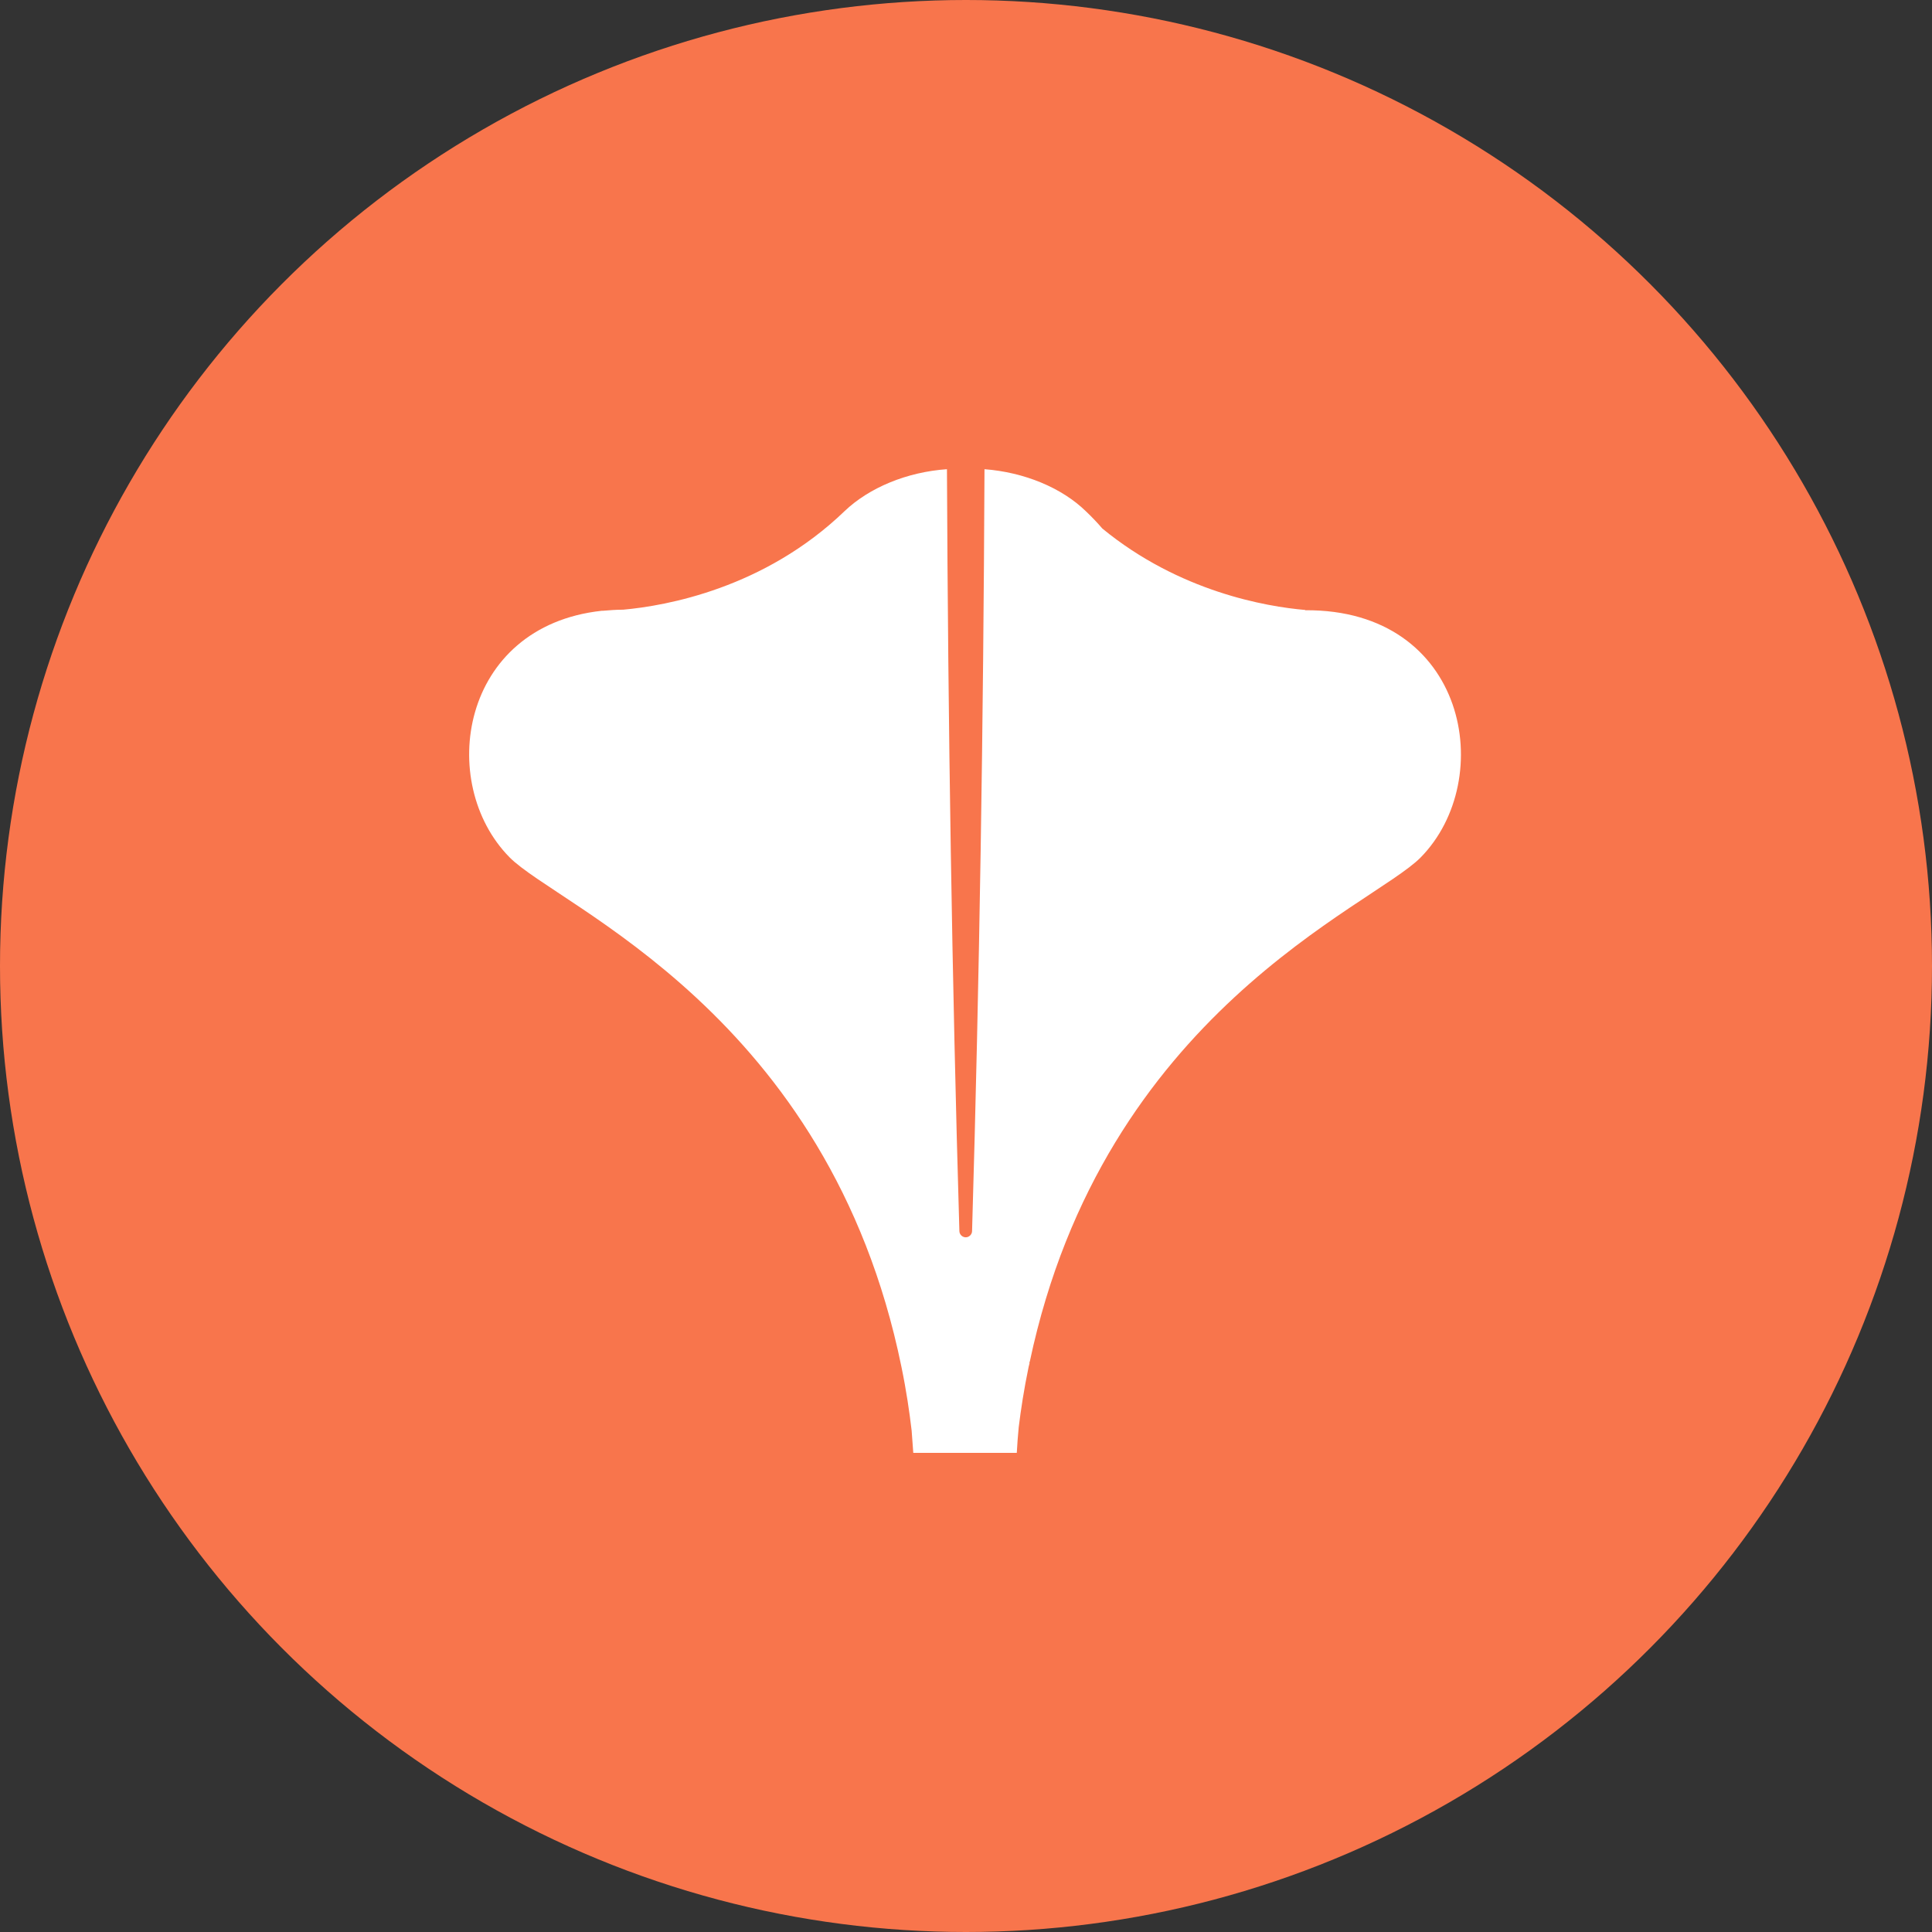 <svg width="70" height="70" viewBox="0 0 70 70" fill="none" xmlns="http://www.w3.org/2000/svg">
<rect x="0" y="0" width="70" height="70" fill="#333333" stroke="none"/>
<circle cx="35" cy="35" r="35" fill="#F8754C"/>
<g clip-path="url(#clip0_80_608)">
<path d="M47.29 22.1C45.88 21.98 42.73 21.44 39.94 19.15C39.76 18.94 39.57 18.74 39.35 18.53C38.47 17.67 37.11 17.11 35.67 17C35.63 26.22 35.49 35.44 35.22 44.6C35.22 44.73 35.11 44.83 34.99 44.83C34.87 44.83 34.76 44.73 34.76 44.6C34.49 35.44 34.35 26.22 34.31 17C32.86 17.1 31.49 17.67 30.6 18.52C27.69 21.32 24.13 21.95 22.58 22.09C22.32 22.09 22.08 22.11 21.84 22.13H21.8C16.67 22.69 15.81 28.37 18.46 31.06C20.22 32.85 30.04 36.71 32.66 49.52C32.84 50.39 32.95 51.15 33.03 51.83C33.05 52.09 33.07 52.36 33.09 52.64H36.84C36.86 52.31 36.88 52 36.91 51.71C36.99 51.06 37.1 50.34 37.27 49.52L37.3 49.4V49.34H37.31C39.99 36.68 49.71 32.85 51.47 31.07C54.26 28.24 53.16 22.07 47.29 22.11" fill="white"/>
</g>
<defs>
<clipPath id="clip0_80_608">
<rect width="35.94" height="35.64" fill="white" transform="translate(17 17)"/>
</clipPath>
</defs>
</svg>
